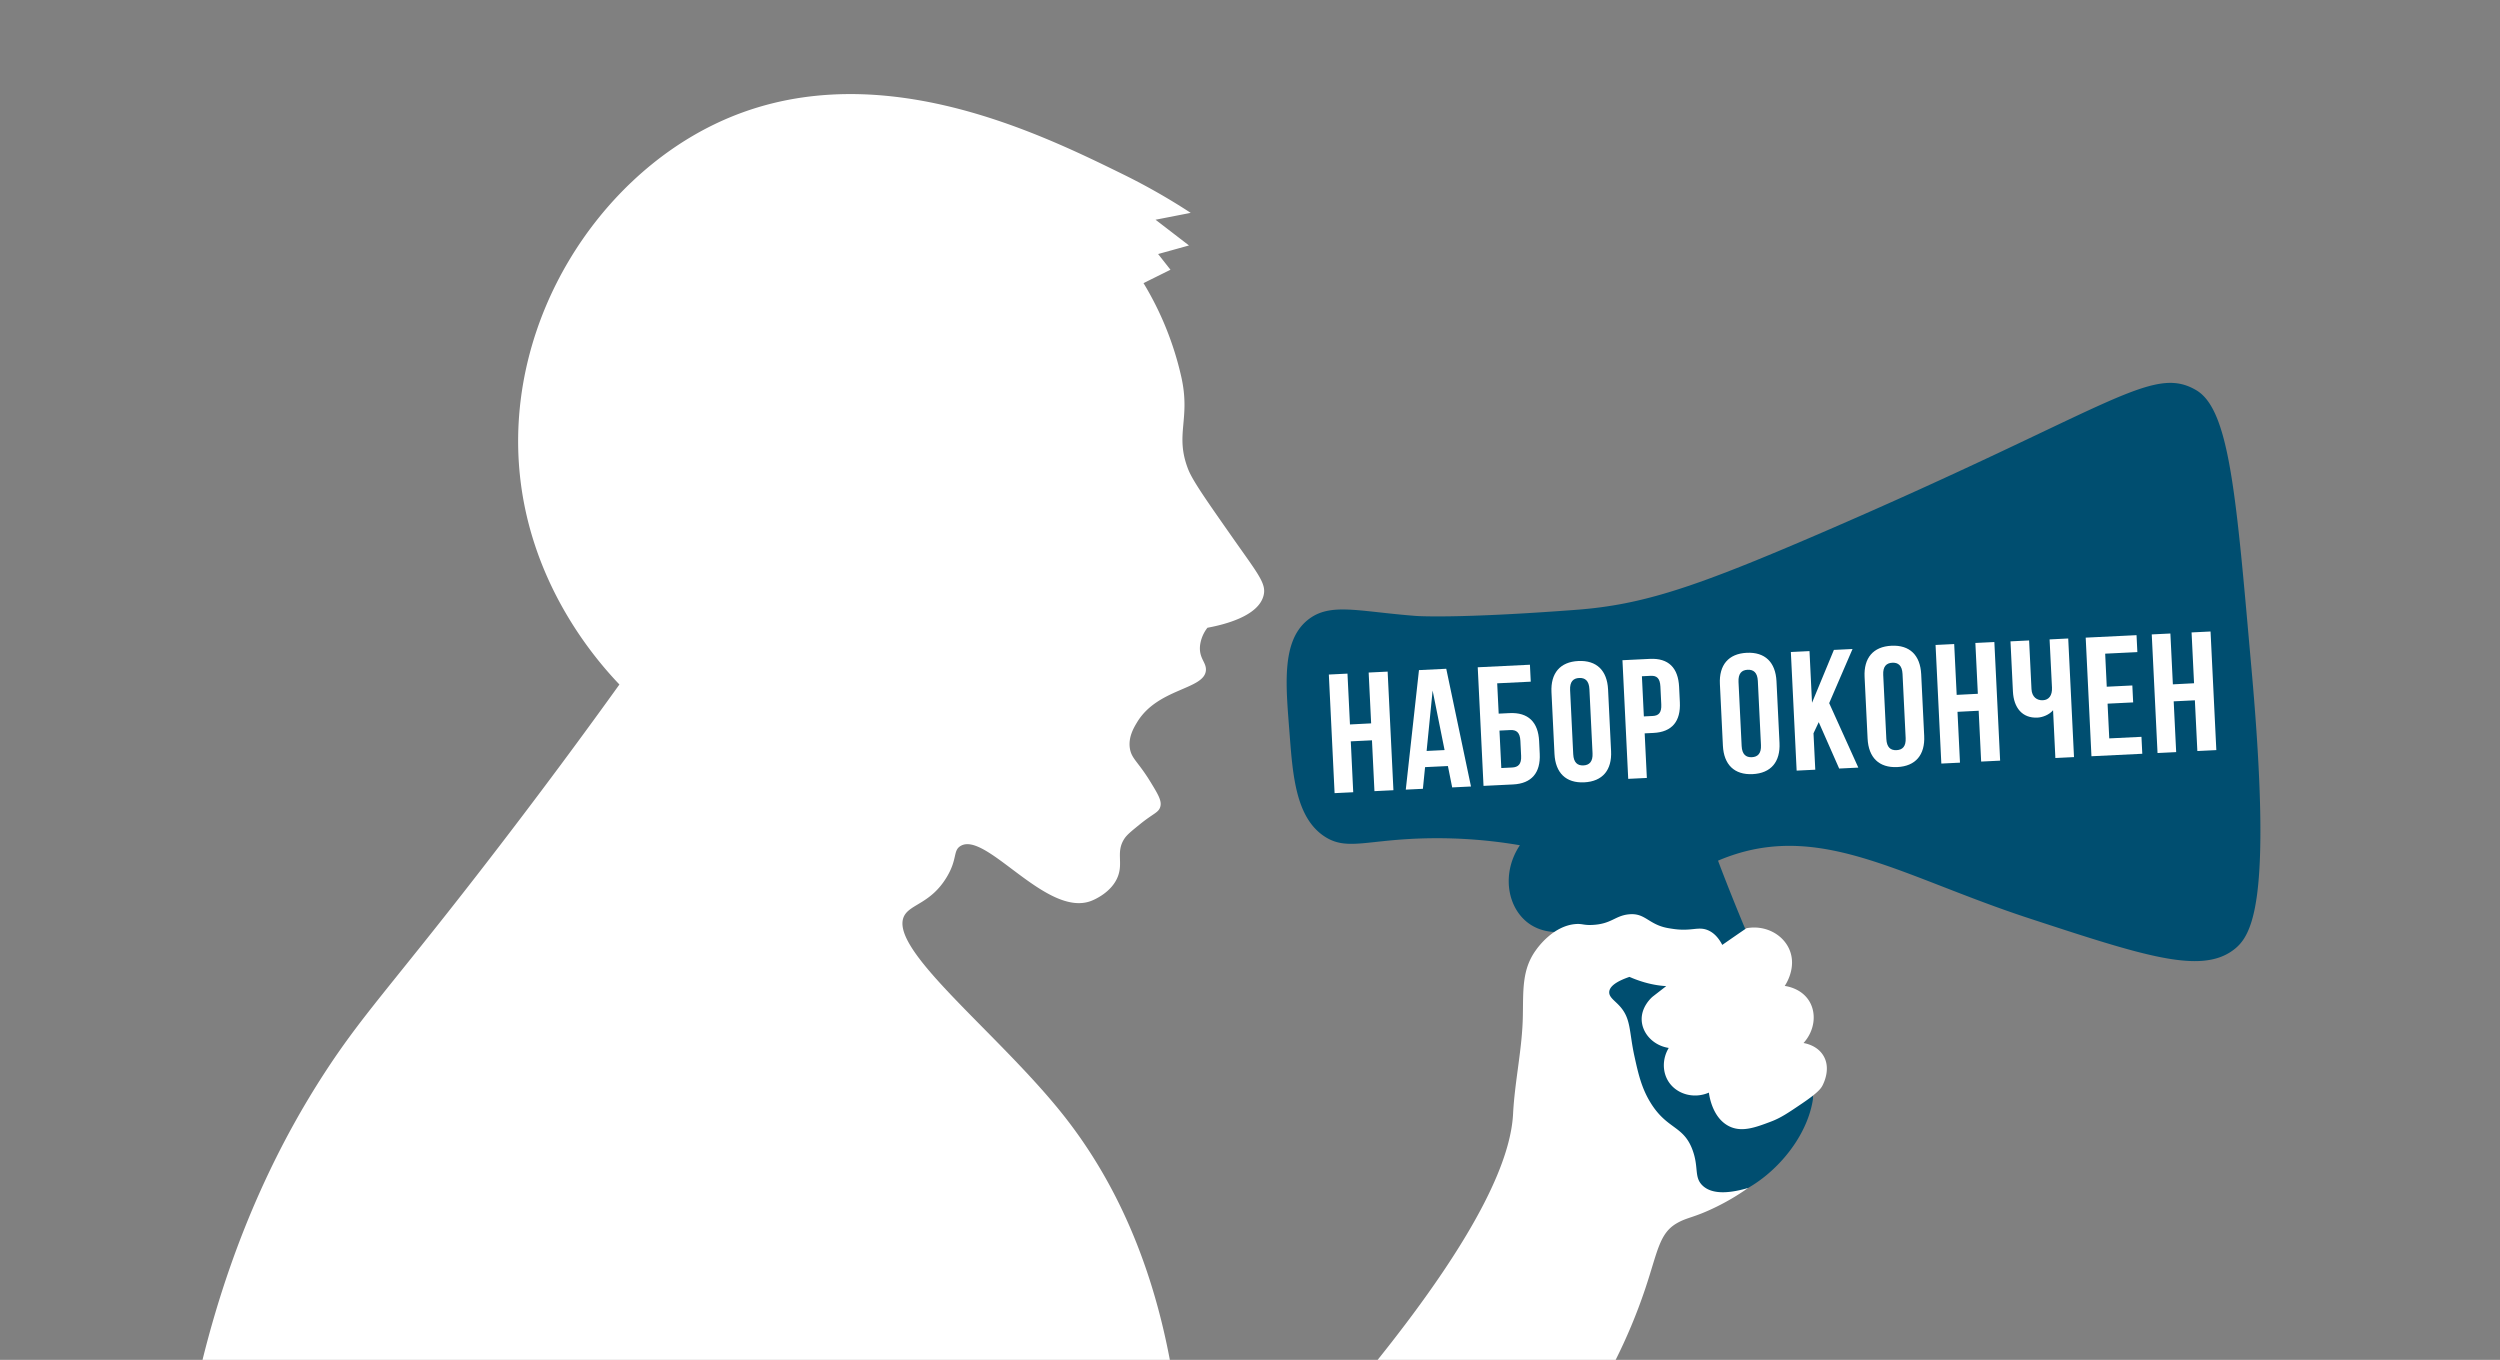 <?xml version="1.0" encoding="UTF-8"?> <svg xmlns="http://www.w3.org/2000/svg" id="Layer_1" data-name="Layer 1" viewBox="0 0 2298.99 1250.51"><rect x="0" y="0" width="2298.99" height="1250.51" fill="#808080" stroke="none"/> <defs> <style>.cls-1{fill:#004e70;}.cls-2{fill:#fff;}</style> </defs> <title>projector_illustrations_рупор</title> <g id="рупор"> <path class="cls-1" d="M1202.13,570.48c20.45-16.86,45.87-8.23,99.91-4.07,0,0,36.25,2.8,147.57-5.64,61.73-4.68,109.92-21,225.4-70.8,266.63-115.09,303.52-155.27,344.64-131.15,31,18.2,36.85,98.61,51,258.36,19.14,215.7.3,244.42-18.09,257.33-30.26,21.23-82.5,4.11-187-30.15-114.57-37.57-187.61-86.72-272.91-57.78-5.56,1.89-10,3.71-12.76,4.89,4,10.65,10.12,26.41,17.85,45.4,11,26.92,19.36,45.93,24.44,57.51,30.69,70.07,46.79,105.2,44.9,117.06-8.38,52.41-68.62,101-106.13,90.3-22.38-6.41-27.53-31.35-70.13-147.37-15.47-42.13-28.74-76.8-37.94-100.54-1.33.5-28.76,10.22-48.77-6-18.54-15-23-45.89-6.42-70.55a452.21,452.21,0,0,0-83.38-6.41c-56.82.89-75.39,12-96.2-1.61-26.29-17.13-29.27-56-32.1-93C1182.73,632.74,1177.66,590.67,1202.13,570.48Z"></path> <path class="cls-1" d="M1600.79,856.21c-1.14.34-2.27.72-3.41,1.16A34.26,34.26,0,0,0,1600.79,856.21Z"></path> <path class="cls-1" d="M1597.35,857.38h0Z"></path> <path class="cls-1" d="M1600.79,856.21c.78-.23,1.56-.41,2.34-.6l2.89-2A34.69,34.69,0,0,1,1600.79,856.21Z"></path> <path class="cls-2" d="M1676.39,970.16c-5.73-8.8-15.77-10.62-17.88-11,10.32-11.36,12.2-27.27,5.19-38.65-7.13-11.58-20.47-13.57-22.49-13.84.57-.81,11.59-16.9,4.2-33.74-6.19-14.07-22.51-22.46-39.39-19.33q-6.49,4.43-13,8.93l-9.23,6.4c-4.49-8.67-9.62-12-13.27-13.54-8.9-3.69-14.83,1.26-31.63-1.13-5.38-.77-8.63-1.34-13-3-11.67-4.53-15.35-11.79-28.26-10.42-12.5,1.33-15.82,8.87-33.2,9.72-8.38.41-9.14-1.27-15.38-.81-20.37,1.51-34.52,21-36.64,24-12.85,17.72-11.57,36.66-12,60.25-.49,30.27-7.46,60.14-9,90.38-2,38.07-26.72,104.39-126.29,228.34h219.53A506.33,506.33,0,0,0,1513,1185c11.36-33.94,12.82-50.66,28.8-60,10-5.84,15.57-4.88,36.79-15.32a212.58,212.58,0,0,0,29-17.24c-13.89,4.08-32.14,7.18-41.92-2.2-8.27-7.93-3-17-9.71-34-8.46-21.29-23.13-17.92-38.06-42.11-8.44-13.66-11.42-27.16-14.79-42.4-5.17-23.37-3-34.77-13.61-46.5-4.81-5.31-10-8.25-9.66-13.13.5-6.39,10.21-10.9,18.62-13.76,6.5,2.85,19,7.67,33.8,8.49l-12.41,9.62c-1.11.94-11.13,9.68-10.1,22.55,1,12,11.09,22.54,24.82,24.68-6,9.95-6,22.21,0,31.27,7.48,11.29,23.14,15.82,36.91,9.81.48,3.55,3.41,23.21,18.43,30.85,11.79,6,24.64,1.09,38.6-4.17,9.07-3.42,15.69-7.91,28.92-16.87,14.67-9.94,17.16-13.76,18.47-16.21C1676.92,996.35,1684.22,982.18,1676.39,970.16Z"></path> <path class="cls-2" d="M1134,495.15c-24.94-35.57-37.41-53.36-41.44-63.79-12.44-32.2,2.59-45.7-6.29-85a288.65,288.65,0,0,0-34.7-86l24.8-12.31L1065,233.61l28.39-7.89-30.76-23.66,32.34-6.31a586.47,586.47,0,0,0-62.3-35.49C953,121.17,798.92,45.51,656.77,114.41c-107.87,52.28-188.58,178-179.61,311.67,7.25,107.82,70.1,179.93,92.45,203.38C541.05,669.25,496,730.87,438.42,805c-80.35,103.44-106.37,129.8-140.6,182.65C261.94,1043.1,216.29,1128.81,186,1251.5l890.19,1.2c-20.62-111.23-62.86-182.66-99-228.1C916.94,948.93,815,871.66,831.71,841.85c5.9-10.49,24.36-11.29,38.74-35,10.24-16.87,5.75-24.49,12.75-28.82,23.24-14.35,78.91,65.83,120,50.54,1.64-.61,19.38-7.49,25-23.14,4.57-12.65-2-22.06,5.67-34,2.34-3.66,6.3-6.87,14.21-13.3,12.79-10.38,17.18-10.71,18.85-16,1.73-5.44-1.81-11.42-9-23.14-11.33-18.56-17.38-21.22-18.89-30.7-1.66-10.36,3.64-19.16,6.61-24.09,19-31.49,61.85-29.92,63.29-47.71.6-7.43-6.61-11-5.38-22.89a33,33,0,0,1,6.8-16.32c15.52-2.87,46.9-10.63,51.62-29.68C1164.71,536.81,1157.27,528.31,1134,495.15Z"></path> <path class="cls-2" d="M1244.42,728.54l-17.14.83L1222,620.3l17.14-.84,2.28,46.75,19.48-1-2.28-46.75,17.45-.85,5.32,109.07-17.45.86-2.28-46.75-19.48.95Z"></path> <path class="cls-2" d="M1352.71,723.26l-17.29.84-3.93-19.65-21,1-2,19.93-15.74.77,12.13-109.92,25.09-1.23Zm-40.8-32.69,16.52-.81-11-54.75Z"></path> <path class="cls-2" d="M1364.24,722.69l-5.32-109.07,48-2.34.76,15.58-30.86,1.51,1.36,27.89,10-.49c17.14-.83,26.33,8.25,27.19,25.7l.56,11.68c.86,17.46-7.41,27.39-24.55,28.22Zm26.35-16.9c5.46-.27,8.61-2.92,8.23-10.71l-.68-13.87c-.38-7.79-3.77-10.12-9.23-9.86l-10,.49,1.68,34.44Z"></path> <path class="cls-2" d="M1426.73,636.55c-.85-17.45,7.86-27.87,24.68-28.69s26.51,8.71,27.36,26.16l2.77,56.72c.85,17.45-7.86,27.87-24.69,28.69s-26.5-8.71-27.36-26.16Zm20,57c.38,7.79,4,10.58,9.4,10.32s8.74-3.4,8.36-11.19l-2.87-58.9c-.38-7.79-3.95-10.58-9.41-10.32s-8.73,3.4-8.35,11.19Z"></path> <path class="cls-2" d="M1544.1,631.61l.69,14.18c.85,17.46-7.1,27.37-24.24,28.21l-8.11.39,2,41-17.14.84L1492,607.13l25.24-1.23C1534.37,605.07,1543.25,614.16,1544.1,631.61Zm-34.21-9.73,1.79,36.93,8.11-.4c5.45-.26,8.29-2.9,7.91-10.69l-.8-16.36c-.38-7.79-3.46-10.14-8.91-9.88Z"></path> <path class="cls-2" d="M1581.61,629c-.85-17.45,7.86-27.87,24.68-28.69s26.51,8.7,27.36,26.16l2.77,56.72c.85,17.45-7.86,27.87-24.69,28.69s-26.51-8.71-27.36-26.16Zm20,57c.38,7.79,4,10.58,9.4,10.32s8.74-3.4,8.36-11.19l-2.87-58.9c-.38-7.79-4-10.58-9.41-10.32s-8.73,3.4-8.36,11.19Z"></path> <path class="cls-2" d="M1672.5,664.09l-4.81,10.23,1.63,33.5-17.14.84-5.32-109.08,17.15-.83,2.31,47.52,20.12-48.62,17.14-.83-21.47,49.78,26.79,59.29-17.61.86Z"></path> <path class="cls-2" d="M1714.67,622.52c-.85-17.45,7.86-27.88,24.69-28.7s26.5,8.71,27.36,26.16l2.76,56.72c.85,17.45-7.86,27.87-24.68,28.69s-26.51-8.7-27.36-26.15Zm20,57c.38,7.79,3.95,10.59,9.41,10.32s8.73-3.39,8.35-11.18l-2.87-58.9c-.38-7.8-4-10.59-9.4-10.32s-8.74,3.39-8.36,11.18Z"></path> <path class="cls-2" d="M1802.39,701.34l-17.15.83-5.31-109.07,17.14-.84,2.28,46.75,19.47-1-2.28-46.75,17.46-.85,5.31,109.08-17.45.85-2.28-46.75-19.47,1Z"></path> <path class="cls-2" d="M1901.93,587.15l5.32,109.07-17.14.84L1888,653.12c-3.54,4.23-9.67,6.56-14.35,6.79-14,.68-21.84-9.09-22.57-24l-2.24-46.12,17.13-.84,2.18,44.72c.36,7.33,5.05,10.54,10.5,10.27s8.69-4.33,8.34-11.65L1884.79,588Z"></path> <path class="cls-2" d="M1937.36,631.5l23.53-1.15.76,15.58-23.53,1.15,1.55,31.94,29.61-1.44.76,15.58-46.75,2.28L1918,586.37l46.75-2.28.76,15.58-29.6,1.44Z"></path> <path class="cls-2" d="M2001.2,691.64l-17.14.84-5.32-109.08,17.14-.83,2.28,46.75,19.48-1-2.28-46.75,17.45-.85,5.32,109.07-17.45.85L2018.4,644l-19.48.95Z"></path> </g> </svg> 